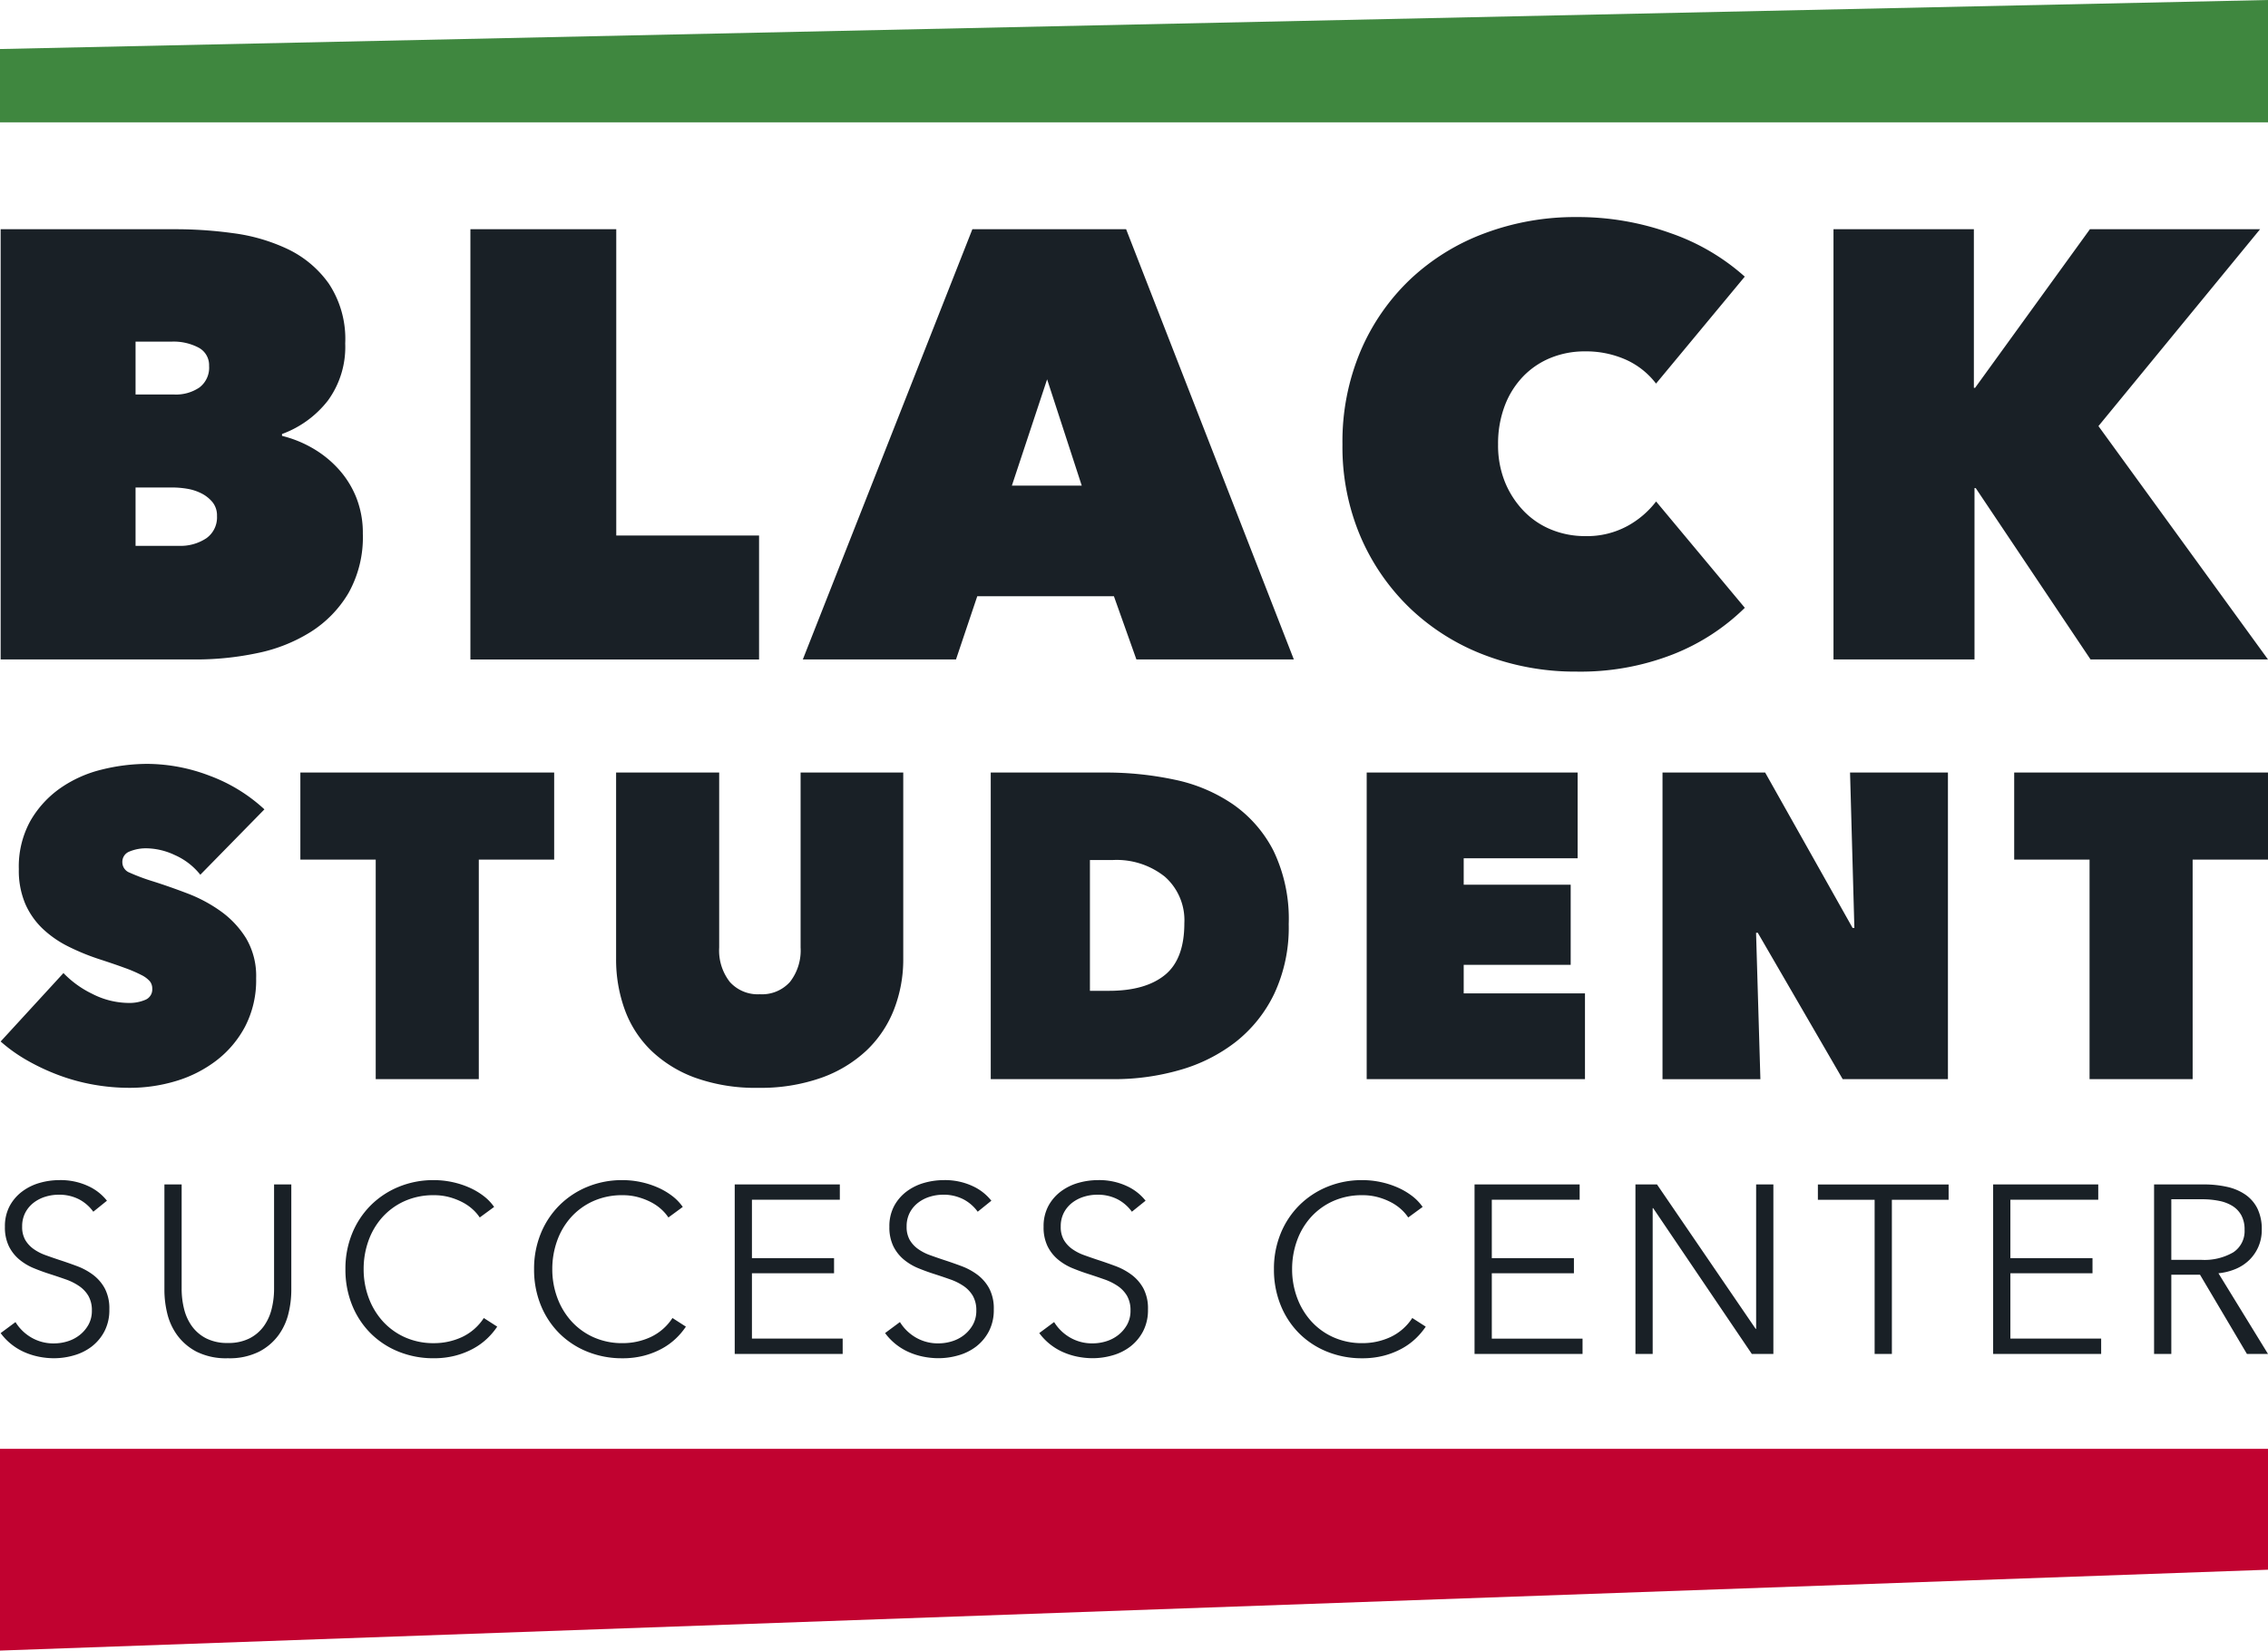 <svg xmlns="http://www.w3.org/2000/svg" width="278.032" height="202.356" viewBox="0 0 278.032 202.356">
  <g id="Group_339" data-name="Group 339" transform="translate(-251.909 -176.001)">
    <path id="Path_621" data-name="Path 621" d="M22.017-45.152v6.481h4.768a5.107,5.107,0,0,0,3.054-.857,3.038,3.038,0,0,0,1.192-2.645,2.429,2.429,0,0,0-1.266-2.235,6.575,6.575,0,0,0-3.352-.745Zm0,17.88v7.152h5.289a5.7,5.7,0,0,0,3.39-.931A3.131,3.131,0,0,0,32-23.771a2.586,2.586,0,0,0-.559-1.713,4.233,4.233,0,0,0-1.378-1.08,6.015,6.015,0,0,0-1.751-.559,11.11,11.11,0,0,0-1.751-.149ZM39.971-33.6a14.182,14.182,0,0,1,3.65,1.453,13.107,13.107,0,0,1,3.2,2.533A11.581,11.581,0,0,1,49.06-26.08a11.745,11.745,0,0,1,.819,4.47,13.986,13.986,0,0,1-1.751,7.264,14.141,14.141,0,0,1-4.619,4.768,19.712,19.712,0,0,1-6.556,2.607,36.341,36.341,0,0,1-7.562.782H5.478V-58.934H27.157a51.436,51.436,0,0,1,6.817.484,22.325,22.325,0,0,1,6.668,1.937,13.081,13.081,0,0,1,5.066,4.246,12.282,12.282,0,0,1,2.011,7.338,11.142,11.142,0,0,1-2.123,7,12.621,12.621,0,0,1-5.625,4.1ZM63.065-58.934h17.88v37.547H98.452v15.2H63.065Zm61.536,0h18.848L164.01-6.189h-19.3l-2.756-7.748H125.2l-2.607,7.748H103.816Zm9.163,18.4L129.443-27.5h8.567Zm36.206,7.971a28.483,28.483,0,0,1,2.235-11.473,26.36,26.36,0,0,1,6.109-8.791,26.989,26.989,0,0,1,9.126-5.625,31.6,31.6,0,0,1,11.212-1.974A33.577,33.577,0,0,1,210.2-58.45a26.73,26.73,0,0,1,9.089,5.327L208.411-40.011a9.6,9.6,0,0,0-3.725-2.943A12.029,12.029,0,0,0,199.7-43.96a11.035,11.035,0,0,0-4.172.782,9.817,9.817,0,0,0-3.39,2.272,10.536,10.536,0,0,0-2.272,3.613,13.044,13.044,0,0,0-.819,4.731,11.973,11.973,0,0,0,.857,4.656,11.2,11.2,0,0,0,2.309,3.539,9.817,9.817,0,0,0,3.39,2.272,10.838,10.838,0,0,0,4.1.782,10.346,10.346,0,0,0,5.252-1.266,11.13,11.13,0,0,0,3.464-2.98l10.877,13.037a26.246,26.246,0,0,1-8.791,5.7A31.187,31.187,0,0,1,198.652-4.7,31.079,31.079,0,0,1,187.44-6.711a27.164,27.164,0,0,1-9.126-5.7,26.872,26.872,0,0,1-6.109-8.791A28.025,28.025,0,0,1,169.97-32.562ZM247.6-27.2h-.149V-6.189H230.165V-58.934h17.209V-39.49h.149L261.6-58.934h20.859L262.646-34.8,283.431-6.189H261.678Z" transform="translate(246.51 263.038)" fill="#192026"/>
    <path id="Path_622" data-name="Path 622" d="M15.822-4.693a25.177,25.177,0,0,1-4.487-.4A24.271,24.271,0,0,1,7.088-6.259,26.482,26.482,0,0,1,3.239-8.064,19.326,19.326,0,0,1,0-10.374l7.7-8.389a12.349,12.349,0,0,0,3.531,2.549,9.941,9.941,0,0,0,4.54,1.115,4.913,4.913,0,0,0,1.938-.372,1.371,1.371,0,0,0,.876-1.38,1.416,1.416,0,0,0-.292-.9,3.317,3.317,0,0,0-1.035-.77,16.659,16.659,0,0,0-2.044-.876q-1.3-.478-3.265-1.115a27.927,27.927,0,0,1-3.664-1.513,12.946,12.946,0,0,1-3.106-2.15,9.435,9.435,0,0,1-2.15-3.053,10.41,10.41,0,0,1-.8-4.274,11.56,11.56,0,0,1,1.434-5.947,12.531,12.531,0,0,1,3.69-4.009,15.121,15.121,0,0,1,5.071-2.257A23.337,23.337,0,0,1,18-44.408a21.586,21.586,0,0,1,7.566,1.434,20.228,20.228,0,0,1,6.77,4.141l-7.858,8.017a8.218,8.218,0,0,0-3.133-2.416A8.388,8.388,0,0,0,18-34.054a5.3,5.3,0,0,0-2.23.4,1.346,1.346,0,0,0-.85,1.3,1.36,1.36,0,0,0,.876,1.274,24.441,24.441,0,0,0,2.841,1.062q2.018.637,4.248,1.487A18,18,0,0,1,27-26.329,11.567,11.567,0,0,1,30.1-23.011a9.092,9.092,0,0,1,1.221,4.885,12.336,12.336,0,0,1-1.354,5.92,12.78,12.78,0,0,1-3.557,4.195,15.417,15.417,0,0,1-4.964,2.5A19.6,19.6,0,0,1,15.822-4.693ZM58.617-5.755H45.98V-32.674H36.742V-43.346H67.856v10.672H58.617ZM92.863-4.693a21.877,21.877,0,0,1-7.672-1.221,15.387,15.387,0,0,1-5.442-3.345,13.336,13.336,0,0,1-3.239-5.017,17.971,17.971,0,0,1-1.062-6.239V-43.346H88.085V-21.9a6.273,6.273,0,0,0,1.3,4.221,4.6,4.6,0,0,0,3.69,1.513,4.6,4.6,0,0,0,3.69-1.513,6.273,6.273,0,0,0,1.3-4.221v-21.45H110.65v22.831a16.847,16.847,0,0,1-1.142,6.239,13.875,13.875,0,0,1-3.372,5.017,15.868,15.868,0,0,1-5.548,3.345A22.328,22.328,0,0,1,92.863-4.693Zm28.512-1.062V-43.346h14.017a40.327,40.327,0,0,1,8.522.876,19.764,19.764,0,0,1,7.168,3.026,15.572,15.572,0,0,1,4.964,5.708,19.273,19.273,0,0,1,1.858,8.973,19.146,19.146,0,0,1-1.779,8.548,16.717,16.717,0,0,1-4.752,5.92,20.094,20.094,0,0,1-6.849,3.425,29.047,29.047,0,0,1-8.07,1.115Zm12.159-26.866v16.035h2.336q4.46,0,6.849-1.938t2.389-6.345a7.107,7.107,0,0,0-2.389-5.708,9.467,9.467,0,0,0-6.371-2.044Zm33.928-10.725h25.857v10.513H179.355v3.239H192.47v9.823H179.355v3.5h14.867V-5.755h-26.76Zm36.264,0H216.31l10.725,19.061h.212l-.531-19.061h12V-5.755h-12.9L215.407-23.7h-.212l.531,17.946h-12ZM268.715-5.755H256.078V-32.674h-9.239V-43.346h31.114v10.672h-9.239Z" transform="translate(251.988 314.058)" fill="#192026"/>
    <path id="Path_623" data-name="Path 623" d="M12.859-17.906a5.075,5.075,0,0,0-1.732-1.512,5.294,5.294,0,0,0-2.554-.572,5.459,5.459,0,0,0-1.556.235,4.513,4.513,0,0,0-1.438.719,3.7,3.7,0,0,0-1.042,1.218,3.592,3.592,0,0,0-.4,1.732,3.193,3.193,0,0,0,.382,1.644,3.615,3.615,0,0,0,1.013,1.1,5.879,5.879,0,0,0,1.438.748q.807.294,1.688.587,1.086.352,2.187.763a7.863,7.863,0,0,1,1.981,1.071A5.188,5.188,0,0,1,14.268-8.5a5.282,5.282,0,0,1,.558,2.568,5.639,5.639,0,0,1-.6,2.686,5.684,5.684,0,0,1-1.556,1.864A6.474,6.474,0,0,1,10.5-.3,8.783,8.783,0,0,1,8.045.057,9.415,9.415,0,0,1,6.167-.134a8.5,8.5,0,0,1-1.79-.572,7.323,7.323,0,0,1-1.585-.969A7.041,7.041,0,0,1,1.5-3.025l1.82-1.35A5.57,5.57,0,0,0,5.213-2.511a5.356,5.356,0,0,0,2.862.748,5.539,5.539,0,0,0,1.614-.249,4.539,4.539,0,0,0,1.482-.763,4.227,4.227,0,0,0,1.086-1.262,3.473,3.473,0,0,0,.426-1.746,3.5,3.5,0,0,0-.426-1.805,3.789,3.789,0,0,0-1.13-1.2A6.916,6.916,0,0,0,9.513-9.6Q8.6-9.922,7.6-10.245q-1.027-.323-2.025-.734a6.85,6.85,0,0,1-1.79-1.071,5,5,0,0,1-1.277-1.629,5.279,5.279,0,0,1-.484-2.377,5.25,5.25,0,0,1,.6-2.583A5.442,5.442,0,0,1,4.2-20.43a6.576,6.576,0,0,1,2.143-1.027,8.717,8.717,0,0,1,2.319-.323,8,8,0,0,1,3.61.748,6.2,6.2,0,0,1,2.26,1.776ZM29.354.057A8.064,8.064,0,0,1,25.509-.75a6.858,6.858,0,0,1-2.377-2.04,7.5,7.5,0,0,1-1.218-2.686,12.147,12.147,0,0,1-.338-2.744V-21.252h2.113v12.8A10.186,10.186,0,0,0,23.983-6a6.12,6.12,0,0,0,.954,2.113,4.925,4.925,0,0,0,1.746,1.5,5.675,5.675,0,0,0,2.671.572,5.675,5.675,0,0,0,2.671-.572,4.925,4.925,0,0,0,1.746-1.5A6.12,6.12,0,0,0,34.725-6a10.186,10.186,0,0,0,.294-2.451v-12.8h2.113V-8.22a12.147,12.147,0,0,1-.338,2.744A7.5,7.5,0,0,1,35.576-2.79,6.824,6.824,0,0,1,33.184-.75,8.082,8.082,0,0,1,29.354.057Zm33.02-3.874A8.641,8.641,0,0,1,61.1-2.32a8.111,8.111,0,0,1-1.732,1.233,9.729,9.729,0,0,1-2.172.837,10.335,10.335,0,0,1-2.6.308,11.3,11.3,0,0,1-4.344-.822,10.274,10.274,0,0,1-3.434-2.275,10.364,10.364,0,0,1-2.245-3.449,11.559,11.559,0,0,1-.807-4.373,11.377,11.377,0,0,1,.822-4.373,10.436,10.436,0,0,1,2.275-3.449A10.474,10.474,0,0,1,50.3-20.958a11.111,11.111,0,0,1,4.3-.822,10.732,10.732,0,0,1,2.245.235,10.656,10.656,0,0,1,2.069.66,8.657,8.657,0,0,1,1.761,1.027,6.006,6.006,0,0,1,1.321,1.365L60.231-17.2a5.254,5.254,0,0,0-.866-1,5.889,5.889,0,0,0-1.277-.881,7.987,7.987,0,0,0-1.6-.616,7.1,7.1,0,0,0-1.864-.235A8.6,8.6,0,0,0,51-19.2a8.15,8.15,0,0,0-2.715,1.981,8.657,8.657,0,0,0-1.7,2.891A10.219,10.219,0,0,0,46-10.861,10,10,0,0,0,46.6-7.4a8.858,8.858,0,0,0,1.717,2.891A8.15,8.15,0,0,0,51.03-2.526a8.526,8.526,0,0,0,3.6.734,8.134,8.134,0,0,0,3.4-.734,6.455,6.455,0,0,0,2.7-2.348Zm23.129,0a8.641,8.641,0,0,1-1.277,1.5,8.111,8.111,0,0,1-1.732,1.233,9.728,9.728,0,0,1-2.172.837,10.334,10.334,0,0,1-2.6.308A11.3,11.3,0,0,1,73.38-.765a10.273,10.273,0,0,1-3.434-2.275A10.364,10.364,0,0,1,67.7-6.488a11.559,11.559,0,0,1-.807-4.373,11.377,11.377,0,0,1,.822-4.373,10.437,10.437,0,0,1,2.275-3.449,10.474,10.474,0,0,1,3.434-2.275,11.111,11.111,0,0,1,4.3-.822,10.732,10.732,0,0,1,2.245.235,10.656,10.656,0,0,1,2.069.66A8.657,8.657,0,0,1,83.8-19.858a6.006,6.006,0,0,1,1.321,1.365L83.36-17.2a5.254,5.254,0,0,0-.866-1,5.889,5.889,0,0,0-1.277-.881,7.987,7.987,0,0,0-1.6-.616,7.1,7.1,0,0,0-1.864-.235,8.6,8.6,0,0,0-3.625.734,8.15,8.15,0,0,0-2.715,1.981,8.657,8.657,0,0,0-1.7,2.891,10.22,10.22,0,0,0-.587,3.463,10,10,0,0,0,.6,3.463,8.858,8.858,0,0,0,1.717,2.891,8.15,8.15,0,0,0,2.715,1.981,8.526,8.526,0,0,0,3.6.734,8.134,8.134,0,0,0,3.4-.734,6.455,6.455,0,0,0,2.7-2.348ZM93.6-2.35h11.124V-.471H91.49v-20.78h12.885v1.878H93.6v7.162h10.067v1.849H93.6Zm27.678-15.556a5.075,5.075,0,0,0-1.732-1.512A5.294,5.294,0,0,0,117-19.99a5.459,5.459,0,0,0-1.556.235,4.513,4.513,0,0,0-1.438.719,3.7,3.7,0,0,0-1.042,1.218,3.592,3.592,0,0,0-.4,1.732,3.193,3.193,0,0,0,.382,1.644,3.614,3.614,0,0,0,1.013,1.1,5.878,5.878,0,0,0,1.438.748q.807.294,1.688.587,1.086.352,2.187.763a7.863,7.863,0,0,1,1.981,1.071A5.188,5.188,0,0,1,122.69-8.5a5.282,5.282,0,0,1,.558,2.568,5.638,5.638,0,0,1-.6,2.686,5.684,5.684,0,0,1-1.556,1.864A6.474,6.474,0,0,1,118.918-.3a8.783,8.783,0,0,1-2.451.352,9.415,9.415,0,0,1-1.878-.191,8.5,8.5,0,0,1-1.79-.572,7.323,7.323,0,0,1-1.585-.969,7.041,7.041,0,0,1-1.291-1.35l1.82-1.35a5.57,5.57,0,0,0,1.893,1.864,5.356,5.356,0,0,0,2.862.748,5.539,5.539,0,0,0,1.614-.249,4.54,4.54,0,0,0,1.482-.763,4.228,4.228,0,0,0,1.086-1.262,3.473,3.473,0,0,0,.426-1.746,3.5,3.5,0,0,0-.426-1.805,3.789,3.789,0,0,0-1.13-1.2,6.916,6.916,0,0,0-1.614-.807q-.91-.323-1.908-.646Q115-10.568,114-10.979a6.85,6.85,0,0,1-1.79-1.071,5,5,0,0,1-1.277-1.629,5.279,5.279,0,0,1-.484-2.377,5.25,5.25,0,0,1,.6-2.583,5.442,5.442,0,0,1,1.57-1.79,6.576,6.576,0,0,1,2.143-1.027,8.717,8.717,0,0,1,2.319-.323,8,8,0,0,1,3.61.748,6.2,6.2,0,0,1,2.26,1.776Zm18.9,0a5.076,5.076,0,0,0-1.732-1.512,5.294,5.294,0,0,0-2.554-.572,5.459,5.459,0,0,0-1.556.235,4.513,4.513,0,0,0-1.438.719,3.7,3.7,0,0,0-1.042,1.218,3.592,3.592,0,0,0-.4,1.732,3.193,3.193,0,0,0,.382,1.644,3.614,3.614,0,0,0,1.013,1.1,5.879,5.879,0,0,0,1.438.748q.807.294,1.688.587,1.086.352,2.187.763a7.863,7.863,0,0,1,1.981,1.071A5.188,5.188,0,0,1,141.592-8.5a5.282,5.282,0,0,1,.558,2.568,5.639,5.639,0,0,1-.6,2.686,5.684,5.684,0,0,1-1.556,1.864A6.474,6.474,0,0,1,137.82-.3a8.783,8.783,0,0,1-2.451.352,9.415,9.415,0,0,1-1.878-.191,8.5,8.5,0,0,1-1.79-.572,7.323,7.323,0,0,1-1.585-.969,7.041,7.041,0,0,1-1.291-1.35l1.82-1.35a5.57,5.57,0,0,0,1.893,1.864,5.356,5.356,0,0,0,2.862.748,5.539,5.539,0,0,0,1.614-.249,4.539,4.539,0,0,0,1.482-.763,4.227,4.227,0,0,0,1.086-1.262,3.473,3.473,0,0,0,.426-1.746,3.5,3.5,0,0,0-.426-1.805,3.789,3.789,0,0,0-1.13-1.2,6.917,6.917,0,0,0-1.614-.807q-.91-.323-1.908-.646-1.027-.323-2.025-.734a6.85,6.85,0,0,1-1.79-1.071,5,5,0,0,1-1.277-1.629,5.279,5.279,0,0,1-.484-2.377,5.25,5.25,0,0,1,.6-2.583,5.442,5.442,0,0,1,1.57-1.79,6.576,6.576,0,0,1,2.143-1.027,8.717,8.717,0,0,1,2.319-.323,8,8,0,0,1,3.61.748,6.2,6.2,0,0,1,2.26,1.776ZM176.2-3.817a8.641,8.641,0,0,1-1.277,1.5,8.111,8.111,0,0,1-1.732,1.233,9.728,9.728,0,0,1-2.172.837,10.334,10.334,0,0,1-2.6.308,11.3,11.3,0,0,1-4.344-.822,10.274,10.274,0,0,1-3.434-2.275A10.364,10.364,0,0,1,158.4-6.488a11.559,11.559,0,0,1-.807-4.373,11.377,11.377,0,0,1,.822-4.373,10.436,10.436,0,0,1,2.275-3.449,10.474,10.474,0,0,1,3.434-2.275,11.111,11.111,0,0,1,4.3-.822,10.732,10.732,0,0,1,2.245.235,10.656,10.656,0,0,1,2.069.66,8.656,8.656,0,0,1,1.761,1.027,6.007,6.007,0,0,1,1.321,1.365L174.054-17.2a5.254,5.254,0,0,0-.866-1,5.889,5.889,0,0,0-1.277-.881,7.988,7.988,0,0,0-1.6-.616,7.1,7.1,0,0,0-1.864-.235,8.6,8.6,0,0,0-3.625.734,8.15,8.15,0,0,0-2.715,1.981,8.657,8.657,0,0,0-1.7,2.891,10.22,10.22,0,0,0-.587,3.463,10,10,0,0,0,.6,3.463,8.859,8.859,0,0,0,1.717,2.891,8.15,8.15,0,0,0,2.715,1.981,8.526,8.526,0,0,0,3.6.734,8.134,8.134,0,0,0,3.4-.734,6.455,6.455,0,0,0,2.7-2.348Zm8.1,1.468h11.124V-.471H182.184v-20.78h12.885v1.878H184.3v7.162h10.067v1.849H184.3Zm32.345-1.2h.059v-17.7h2.113V-.471h-2.642L204.08-18.346h-.059V-.471h-2.113v-20.78h2.642Zm16.7,3.082H231.23v-18.9h-6.956v-1.878H240.3v1.878h-6.956ZM247.872-2.35H259V-.471H245.758v-20.78h12.885v1.878H247.872v7.162h10.067v1.849H247.872ZM267.6-.471h-2.113v-20.78h6.1a12.91,12.91,0,0,1,2.832.294,6.386,6.386,0,0,1,2.26.954,4.5,4.5,0,0,1,1.482,1.717,5.733,5.733,0,0,1,.528,2.583,5.145,5.145,0,0,1-.411,2.084,5.134,5.134,0,0,1-1.115,1.629,5.349,5.349,0,0,1-1.673,1.1,7.282,7.282,0,0,1-2.113.528l6.076,9.891H276.87l-5.753-9.715H267.6Zm0-11.535h3.669a7.041,7.041,0,0,0,3.933-.925,3.116,3.116,0,0,0,1.379-2.774,3.6,3.6,0,0,0-.382-1.732,3.122,3.122,0,0,0-1.057-1.145,4.812,4.812,0,0,0-1.644-.646,10.345,10.345,0,0,0-2.143-.205H267.6Z" transform="translate(250.488 342.46)" fill="#192026"/>
    <path id="Path_624" data-name="Path 624" d="M0,6.01,278.032,0V15H0Z" transform="translate(251.909 176.001)" fill="#3f873f"/>
    <path id="Path_625" data-name="Path 625" d="M0,9.914,278.032,0V24.737H0Z" transform="translate(529.941 378.357) rotate(180)" fill="#c10230"/>
  </g>
</svg>
